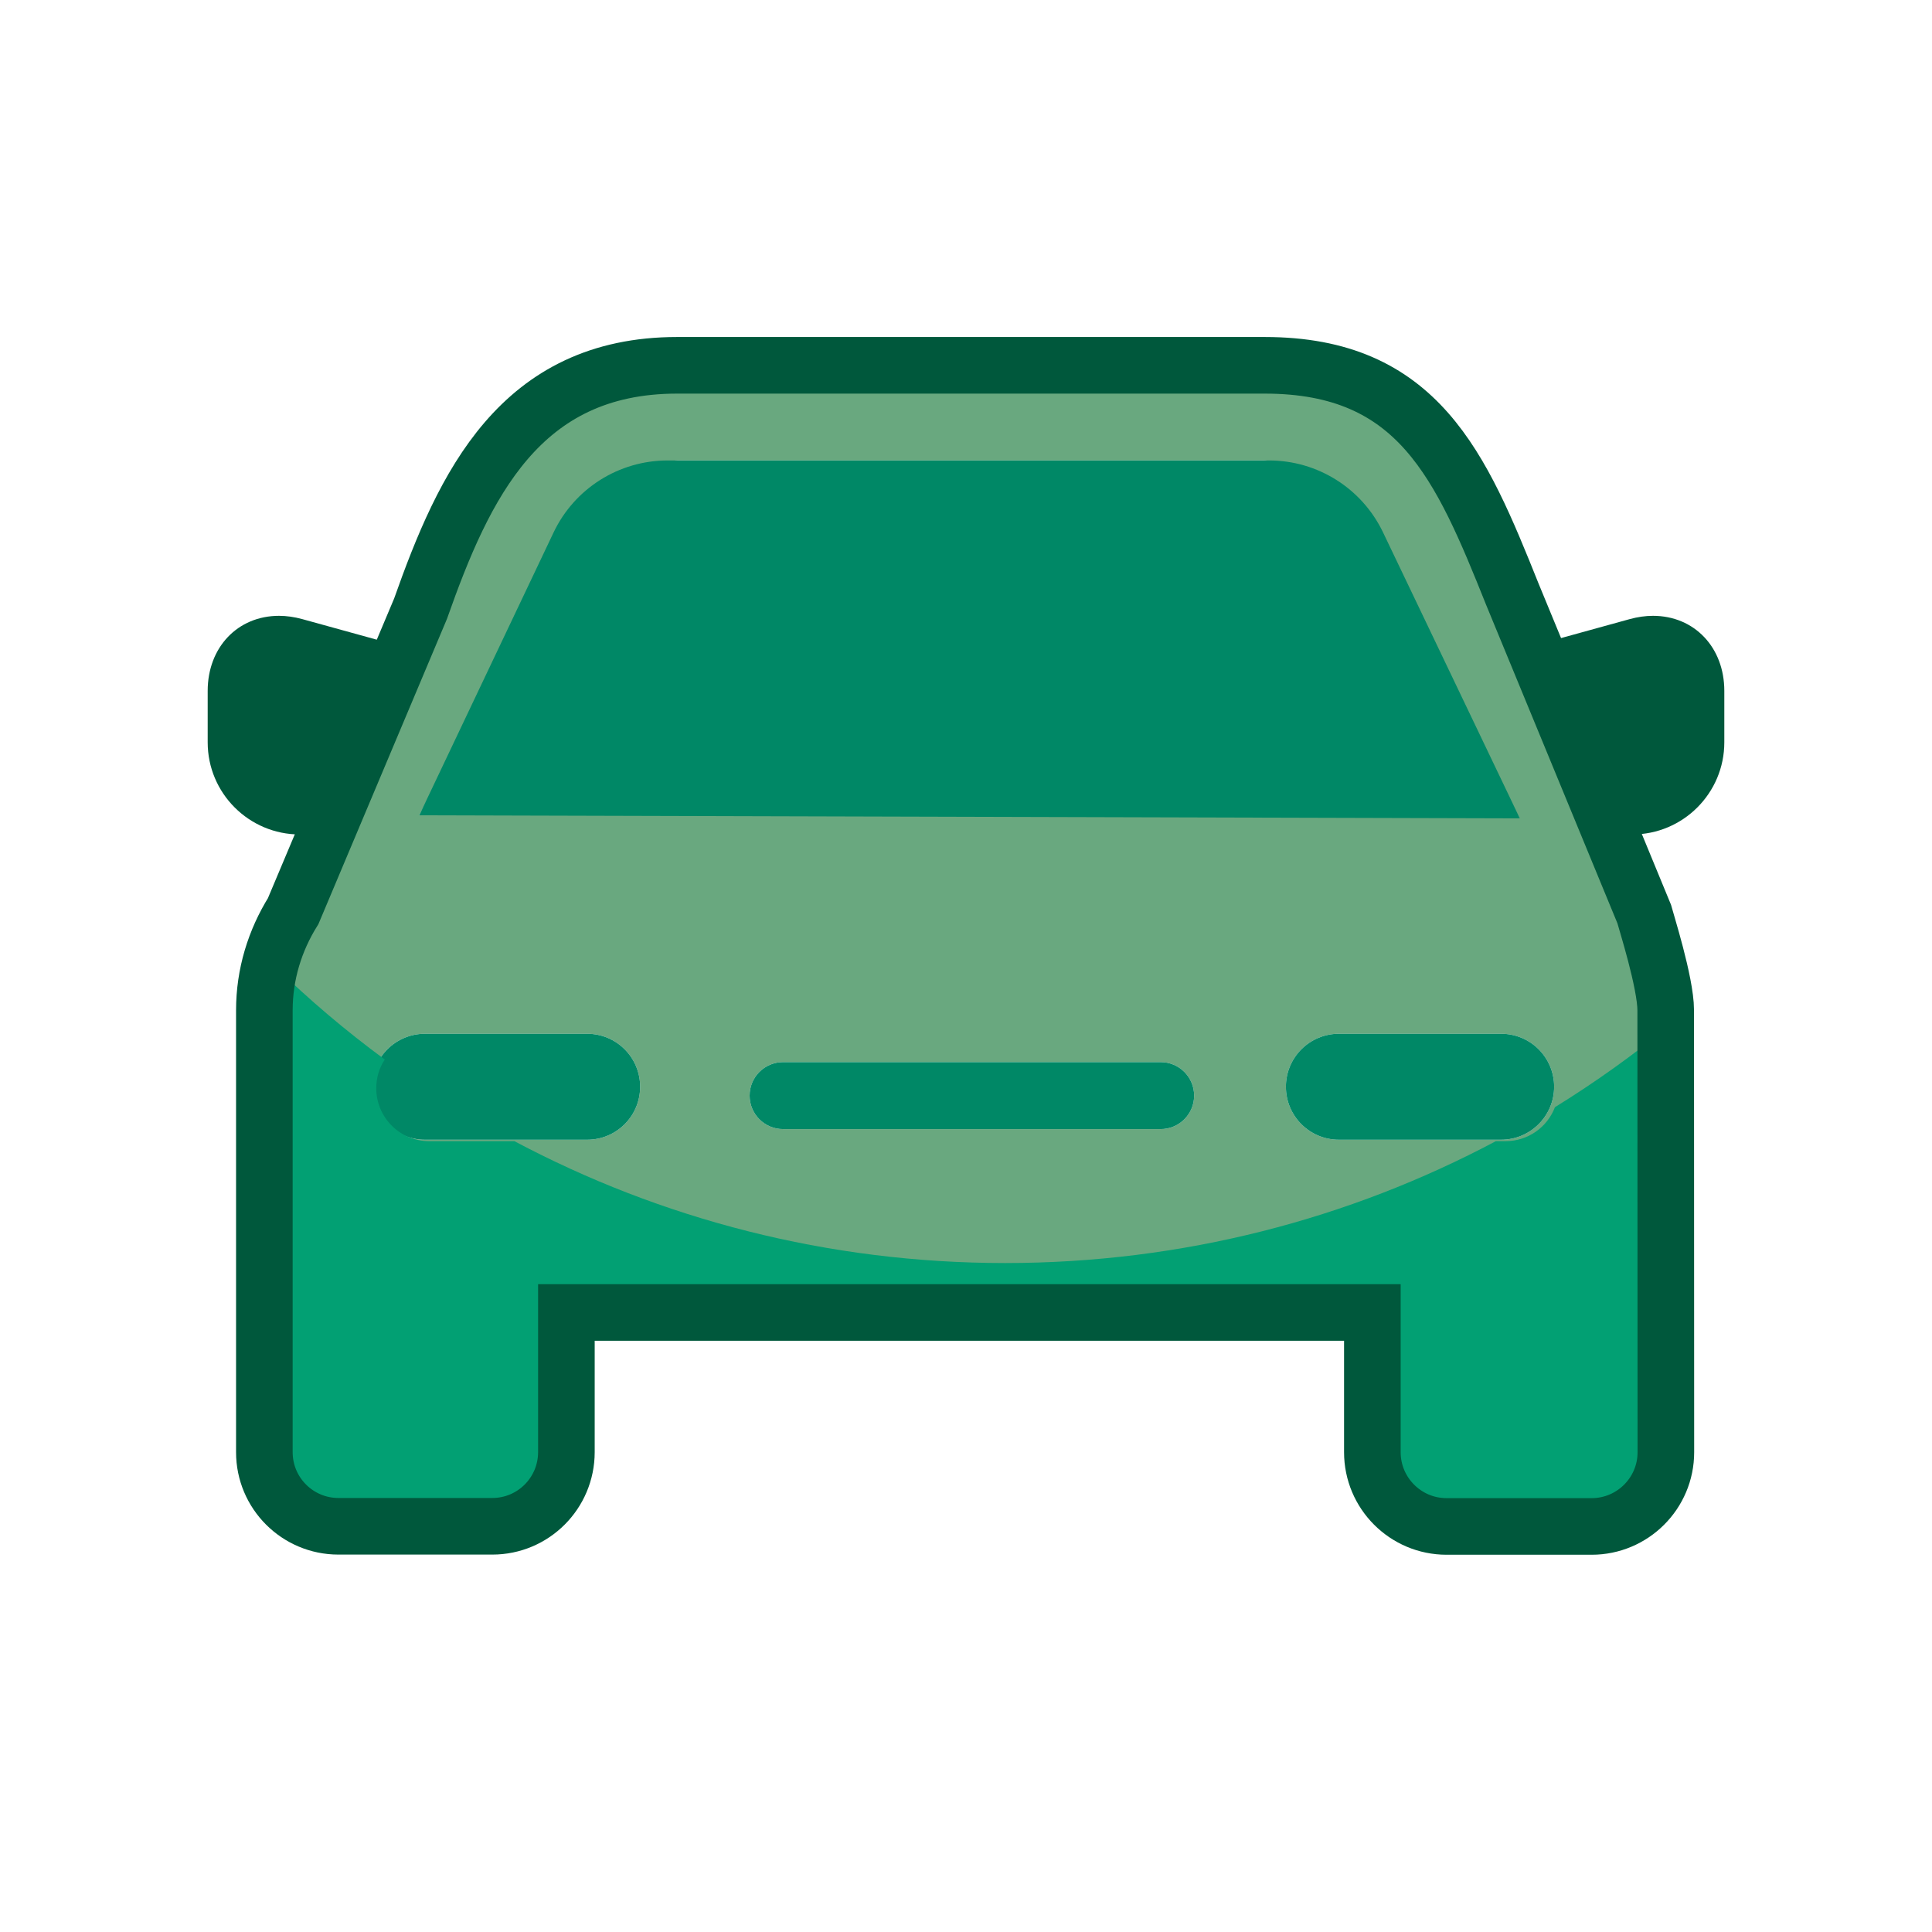 <?xml version="1.0" encoding="utf-8"?>
<!-- Generator: Adobe Illustrator 23.0.6, SVG Export Plug-In . SVG Version: 6.00 Build 0)  -->
<svg version="1.1" id="Capa_1" xmlns="http://www.w3.org/2000/svg" xmlns:xlink="http://www.w3.org/1999/xlink" x="0px" y="0px"
	 viewBox="0 0 1200 1200" style="enable-background:new 0 0 1200 1200;" xml:space="preserve">
<style type="text/css">
	.st0{fill:#69A87F;}
	.st1{fill:#008866;}
	.st2{fill:#00583C;}
	.st3{fill:#02A073;}
	.st4{fill:none;stroke:#00583C;stroke-width:35.158;stroke-miterlimit:10;}
</style>
<g>
	<path class="st0" d="M1034.6,627.5c0-17.1-3.9-33.5-10.8-48.4c-0.7-3.8-1.5-7.6-2.6-11.5l-75.6-187.4l-0.5-1.7
		c-26.5-78.8-64.1-151.7-159.5-151.7H420.6c-97.8,0-132.4,74.7-159.4,151.2l-79.1,187.8c-11.4,18.3-17.9,39.3-17.9,61.6V902
		c0,25.4,20.6,46.1,46,46.1h95.6c25.4,0,46-20.6,46-46.1v-86.7h500.6V902c0,25.4,20.6,46.1,46.1,46.1h90.1
		c25.4,0,46.1-20.6,46.1-46.1L1034.6,627.5L1034.6,627.5L1034.6,627.5z M420.6,286h364.9c48.6,0,158.3,222.3,158.3,222.3
		c-18-6.7-37.8-10.4-58.7-10.4H313.6c-18.8,0-36.7,3-53.2,8.5C260.4,506.4,371.6,286,420.6,286z M364.7,707.9H263.9
		c-18.2,0-32.9-14.7-32.9-32.9c0-18.2,14.7-32.9,32.9-32.9h100.8c18.2,0,32.9,14.7,32.9,32.9C397.6,693.2,382.9,707.9,364.7,707.9z
		 M720.9,701.3H486.4c-11.5,0-20.8-9.3-20.8-20.8c0-11.5,9.3-20.8,20.8-20.8h234.5c11.5,0,20.8,9.3,20.8,20.8
		C741.7,692,732.4,701.3,720.9,701.3z M932.4,707.9H831.6c-18.2,0-32.9-14.7-32.9-32.9c0-18.2,14.7-32.9,32.9-32.9h100.8
		c18.2,0,32.9,14.7,32.9,32.9C965.3,693.2,950.5,707.9,932.4,707.9z"/>
</g>
<path class="st1" d="M364.7,707.9H263.9c-18.2,0-32.9-14.7-32.9-32.9v0c0-18.2,14.7-32.9,32.9-32.9h100.8
	c18.2,0,32.9,14.7,32.9,32.9v0C397.6,693.2,382.9,707.9,364.7,707.9z"/>
<path class="st1" d="M932.4,707.9H831.6c-18.2,0-32.9-14.7-32.9-32.9v0c0-18.2,14.7-32.9,32.9-32.9h100.8
	c18.2,0,32.9,14.7,32.9,32.9v0C965.3,693.2,950.5,707.9,932.4,707.9z"/>
<path class="st1" d="M720.9,701.3H486.4c-11.5,0-20.8-9.3-20.8-20.8v0c0-11.5,9.3-20.8,20.8-20.8h234.5c11.5,0,20.8,9.3,20.8,20.8v0
	C741.7,692,732.4,701.3,720.9,701.3z"/>
<path class="st1" d="M260.4,506.4l83.4-175.6c13-27.4,40.6-44.8,70.9-44.8h373.5c30.2,0,57.7,17.3,70.8,44.6l85,177.7L260.4,506.4z"
	/>
<path class="st2" d="M246.7,386l-5.5,13.3l-53.6-14.8c-4.8-1.3-9.6-2-14.3-2c-25.7,0-44.3,19.6-44.3,46.6v32
	c0,31.6,25.7,57.2,57.2,57.2h6.1l-4.6,11.2L246.7,386z"/>
<path class="st2" d="M953.3,386l5.5,13.3l53.6-14.8c4.8-1.3,9.6-2,14.3-2c25.7,0,44.3,19.6,44.3,46.6v32c0,31.6-25.7,57.2-57.2,57.2
	h-6.1l4.6,11.2L953.3,386z"/>
<g>
	<path class="st3" d="M935.1,708.8h-6c-90.9,48.3-194.6,75.7-304.8,75.7s-213.9-27.4-304.8-75.7h-52.9c-18.2,0-32.9-14.7-32.9-32.9
		c0-6.6,1.9-12.7,5.3-17.8c-24.2-17.8-47.1-37.2-68.5-58.1c-2.4,9.1-3.6,18.6-3.6,28.4v274.6c0,25.4,20.6,46.1,46,46.1h95.6
		c25.4,0,46-20.6,46-46.1v-86.7h500.6v86.7c0,25.4,20.6,46.1,46.1,46.1h90.1c25.4,0,46.1-20.6,46.1-46.1V636.5
		c-22.6,18.6-46.5,35.7-71.6,51.2C961.1,700.1,949.1,708.8,935.1,708.8z"/>
</g>
<g>
	<path class="st4" d="M1034.6,627.5c0-17.1-12.4-56-13.4-59.9l-81.8-198.4c-32-79.9-58.4-142.3-153.8-142.3H420.6
		c-97.8,0-132.4,74.7-159.4,151.2l-79.1,187.8c-11.4,18.3-17.9,39.3-17.9,61.6V902c0,25.4,20.6,46,46,46h95.6
		c25.4,0,46-20.6,46-46.1v-86.7h500.6V902c0,25.4,20.6,46.1,46.1,46.1h90.1c25.4,0,46.1-20.6,46.1-46.1L1034.6,627.5L1034.6,627.5z"
		/>
</g>
</svg>
